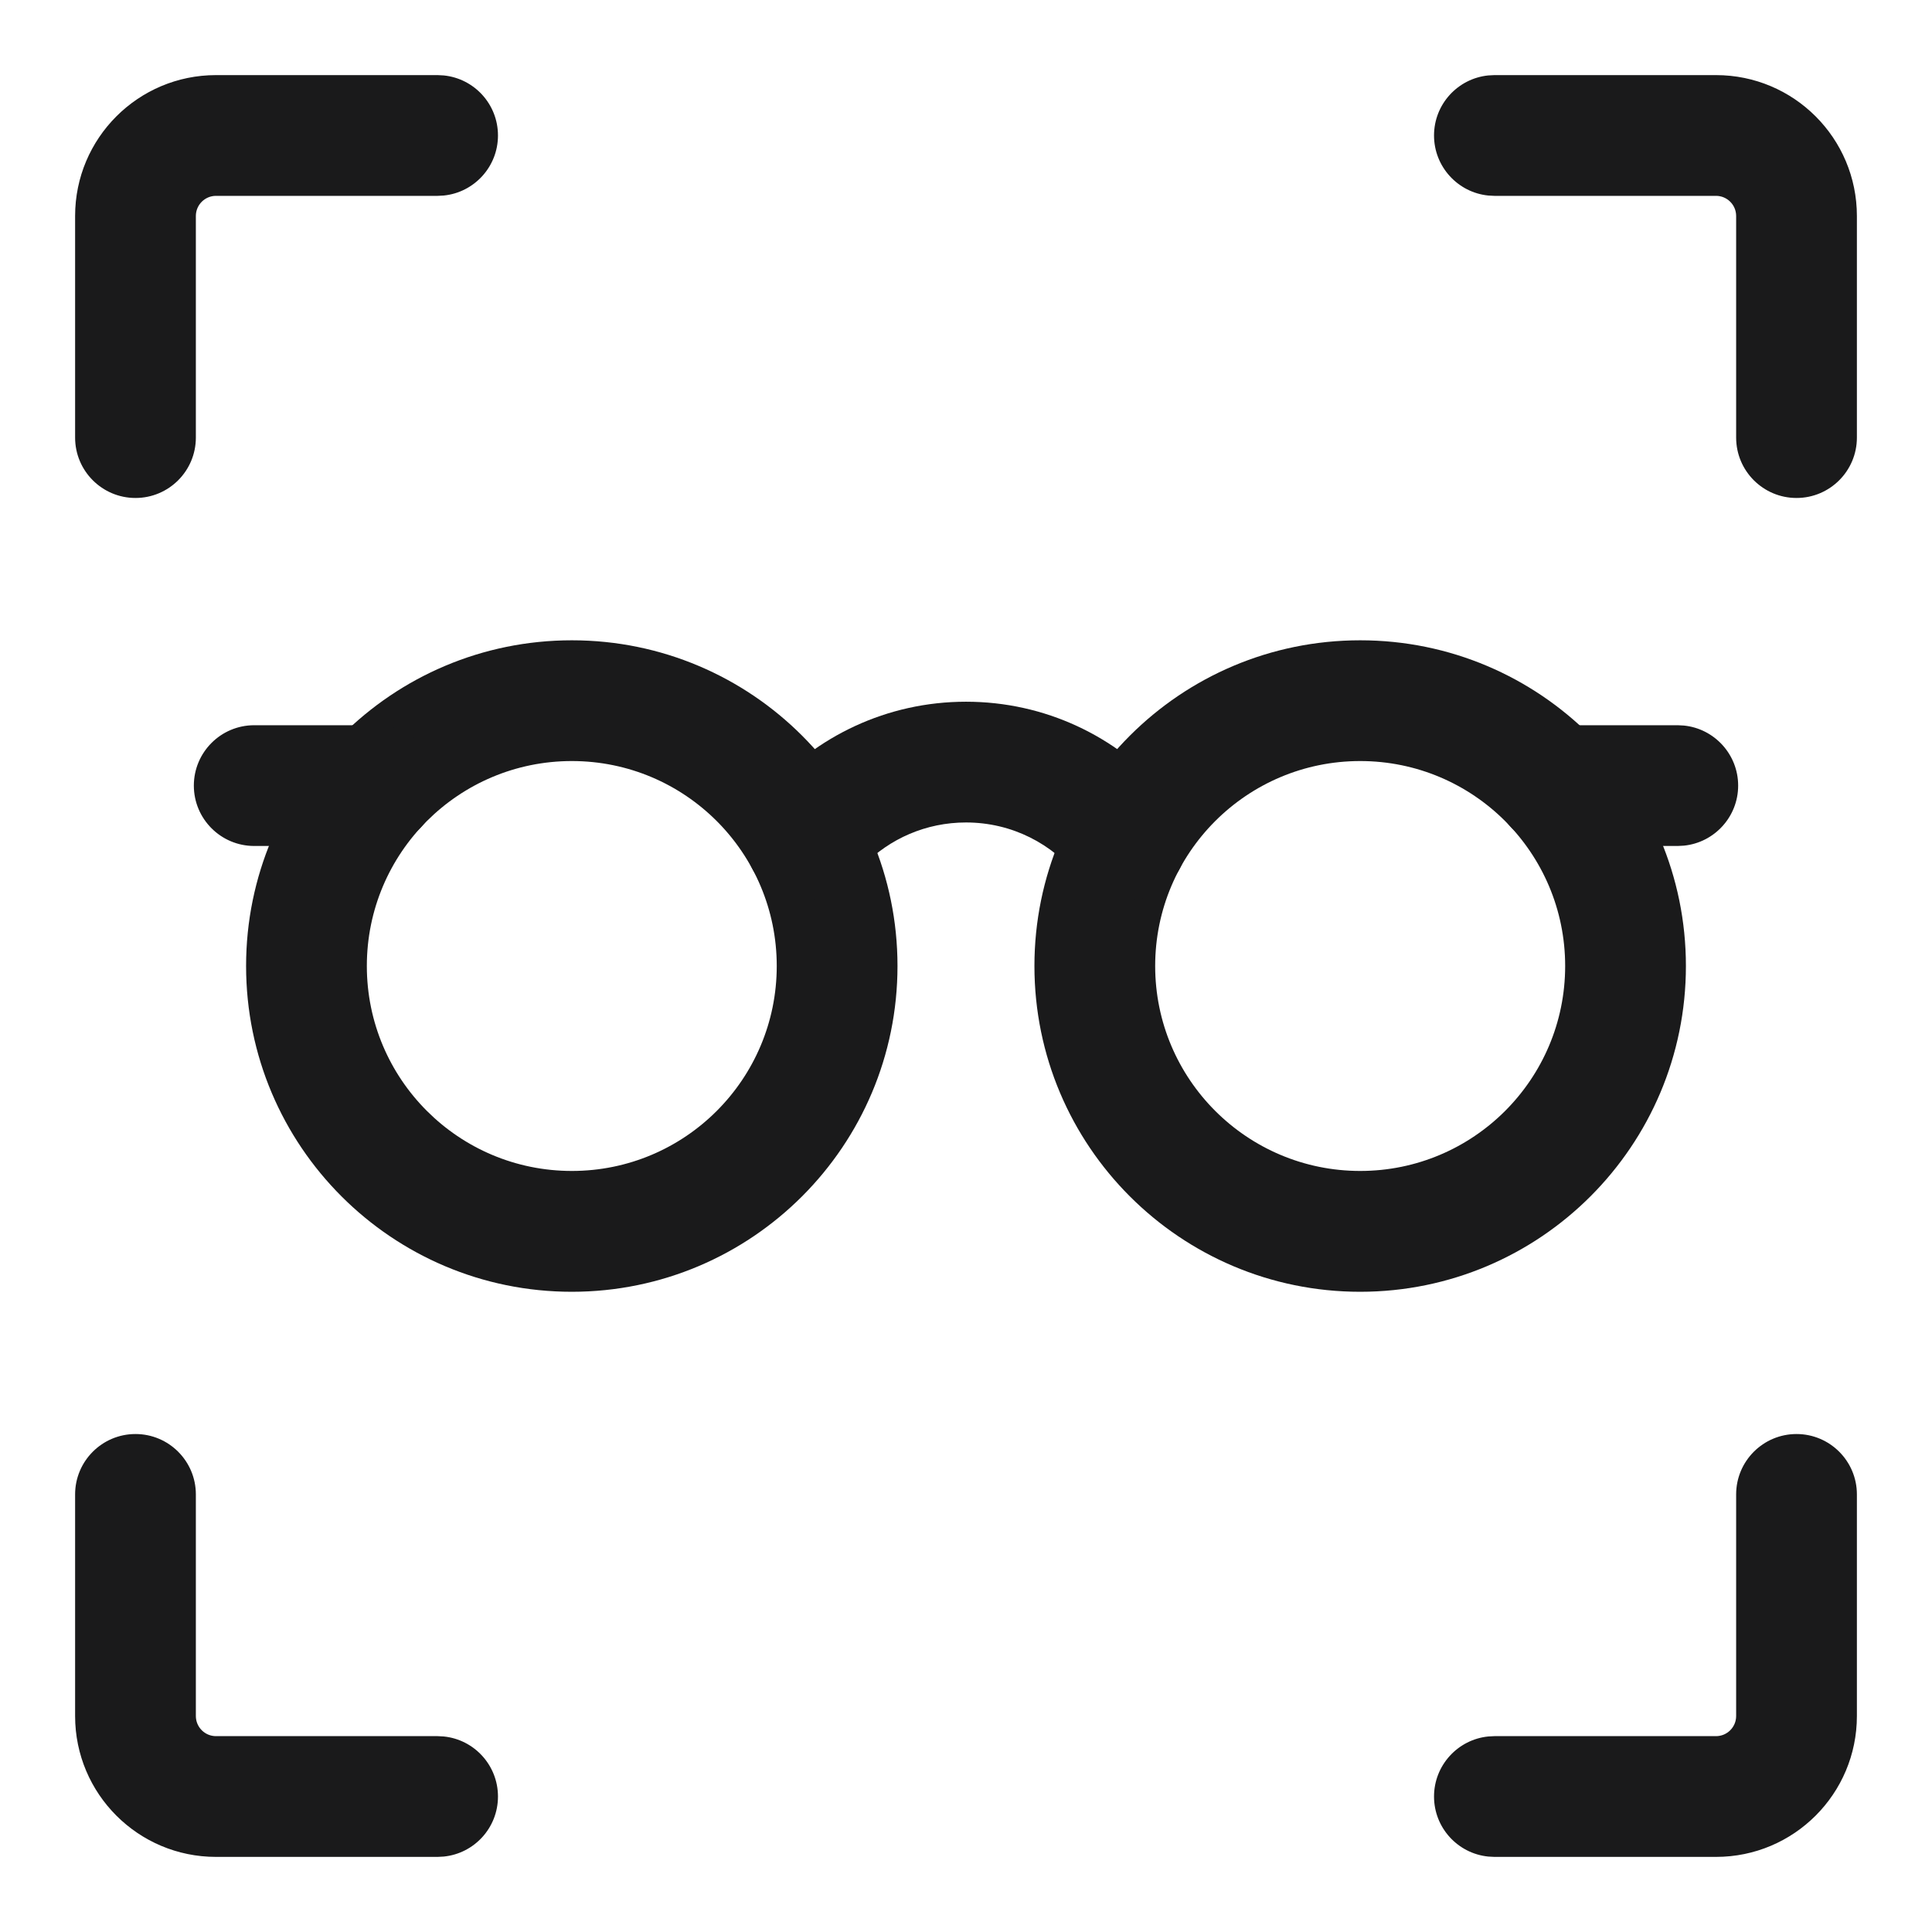 <svg xmlns="http://www.w3.org/2000/svg" fill="none" viewBox="0 0 24 24" height="24" width="24">
<g clip-path="url(#clip0_2598_19067)">
<path fill="#1A1A1B" d="M0.933 5.436V2.683C0.933 1.716 1.717 0.933 2.683 0.933H5.436L5.512 0.937C5.891 0.975 6.186 1.294 6.186 1.683C6.186 2.071 5.891 2.391 5.512 2.429L5.436 2.433H2.683C2.545 2.433 2.433 2.545 2.433 2.683V5.436C2.433 5.85 2.097 6.186 1.683 6.186C1.269 6.186 0.933 5.85 0.933 5.436Z"></path>
<path fill="#1A1A1B" d="M0.933 18.564V21.317C0.933 22.284 1.717 23.067 2.683 23.067H5.436L5.512 23.063C5.891 23.025 6.186 22.706 6.186 22.317C6.186 21.929 5.891 21.609 5.512 21.571L5.436 21.567H2.683C2.545 21.567 2.433 21.455 2.433 21.317V18.564C2.433 18.15 2.097 17.814 1.683 17.814C1.269 17.814 0.933 18.15 0.933 18.564Z"></path>
<path fill="#1A1A1B" d="M23.067 5.436V2.683C23.067 1.716 22.283 0.933 21.317 0.933H18.564L18.488 0.937C18.11 0.975 17.814 1.294 17.814 1.683C17.814 2.071 18.11 2.391 18.488 2.429L18.564 2.433H21.317C21.455 2.433 21.567 2.545 21.567 2.683V5.436C21.567 5.85 21.903 6.186 22.317 6.186C22.731 6.186 23.067 5.85 23.067 5.436Z"></path>
<path fill="#1A1A1B" d="M23.067 18.564V21.317C23.067 22.284 22.283 23.067 21.317 23.067H18.564L18.488 23.063C18.11 23.025 17.814 22.706 17.814 22.317C17.814 21.929 18.11 21.609 18.488 21.571L18.564 21.567H21.317C21.455 21.567 21.567 21.455 21.567 21.317V18.564C21.567 18.15 21.903 17.814 22.317 17.814C22.731 17.814 23.067 18.15 23.067 18.564Z"></path>
<path fill="#1A1A1B" d="M9.649 12C9.649 13.406 8.51 14.546 7.104 14.546C5.697 14.546 4.557 13.406 4.557 12C4.557 10.593 5.697 9.454 7.104 9.454C8.51 9.454 9.649 10.594 9.649 12ZM11.149 12C11.149 9.765 9.338 7.954 7.104 7.954C4.869 7.954 3.057 9.765 3.057 12C3.057 14.235 4.869 16.047 7.104 16.047C9.338 16.046 11.149 14.234 11.149 12Z"></path>
<path fill="#1A1A1B" d="M19.443 12C19.443 13.406 18.303 14.546 16.897 14.546C15.491 14.546 14.35 13.406 14.35 12C14.35 10.593 15.491 9.454 16.897 9.454C18.303 9.454 19.443 10.594 19.443 12ZM20.943 12C20.943 9.765 19.131 7.954 16.897 7.954C14.662 7.954 12.85 9.765 12.85 12C12.85 14.235 14.662 16.047 16.897 16.047C19.132 16.046 20.943 14.234 20.943 12Z"></path>
<path fill="#1A1A1B" d="M4.687 10.509L4.763 10.505C5.141 10.467 5.437 10.147 5.437 9.759C5.437 9.371 5.141 9.051 4.763 9.013L4.687 9.009H3.158C2.744 9.009 2.408 9.345 2.408 9.759C2.408 10.173 2.744 10.509 3.158 10.509H4.687Z"></path>
<path fill="#1A1A1B" d="M20.842 10.509L20.918 10.505C21.296 10.467 21.592 10.147 21.592 9.759C21.592 9.371 21.296 9.051 20.918 9.013L20.842 9.009H19.314C18.899 9.009 18.564 9.345 18.564 9.759C18.564 10.173 18.899 10.509 19.314 10.509H20.842Z"></path>
<path fill="#1A1A1B" d="M13.454 10.957C13.718 11.231 14.152 11.266 14.457 11.026C14.783 10.771 14.84 10.3 14.584 9.974L14.468 9.833C13.867 9.149 12.984 8.717 12 8.717C11.017 8.717 10.133 9.149 9.532 9.833L9.416 9.974L9.371 10.036C9.168 10.357 9.238 10.787 9.543 11.026C9.849 11.266 10.283 11.231 10.546 10.957L10.596 10.899L10.727 10.75C11.051 10.42 11.502 10.217 12 10.217C12.57 10.217 13.076 10.482 13.404 10.899L13.454 10.957Z"></path>
</g>
<defs>
<clipPath id="clip0_2598_19067">
<rect fill="white" height="24" width="24"></rect>
</clipPath>
</defs>
</svg>
